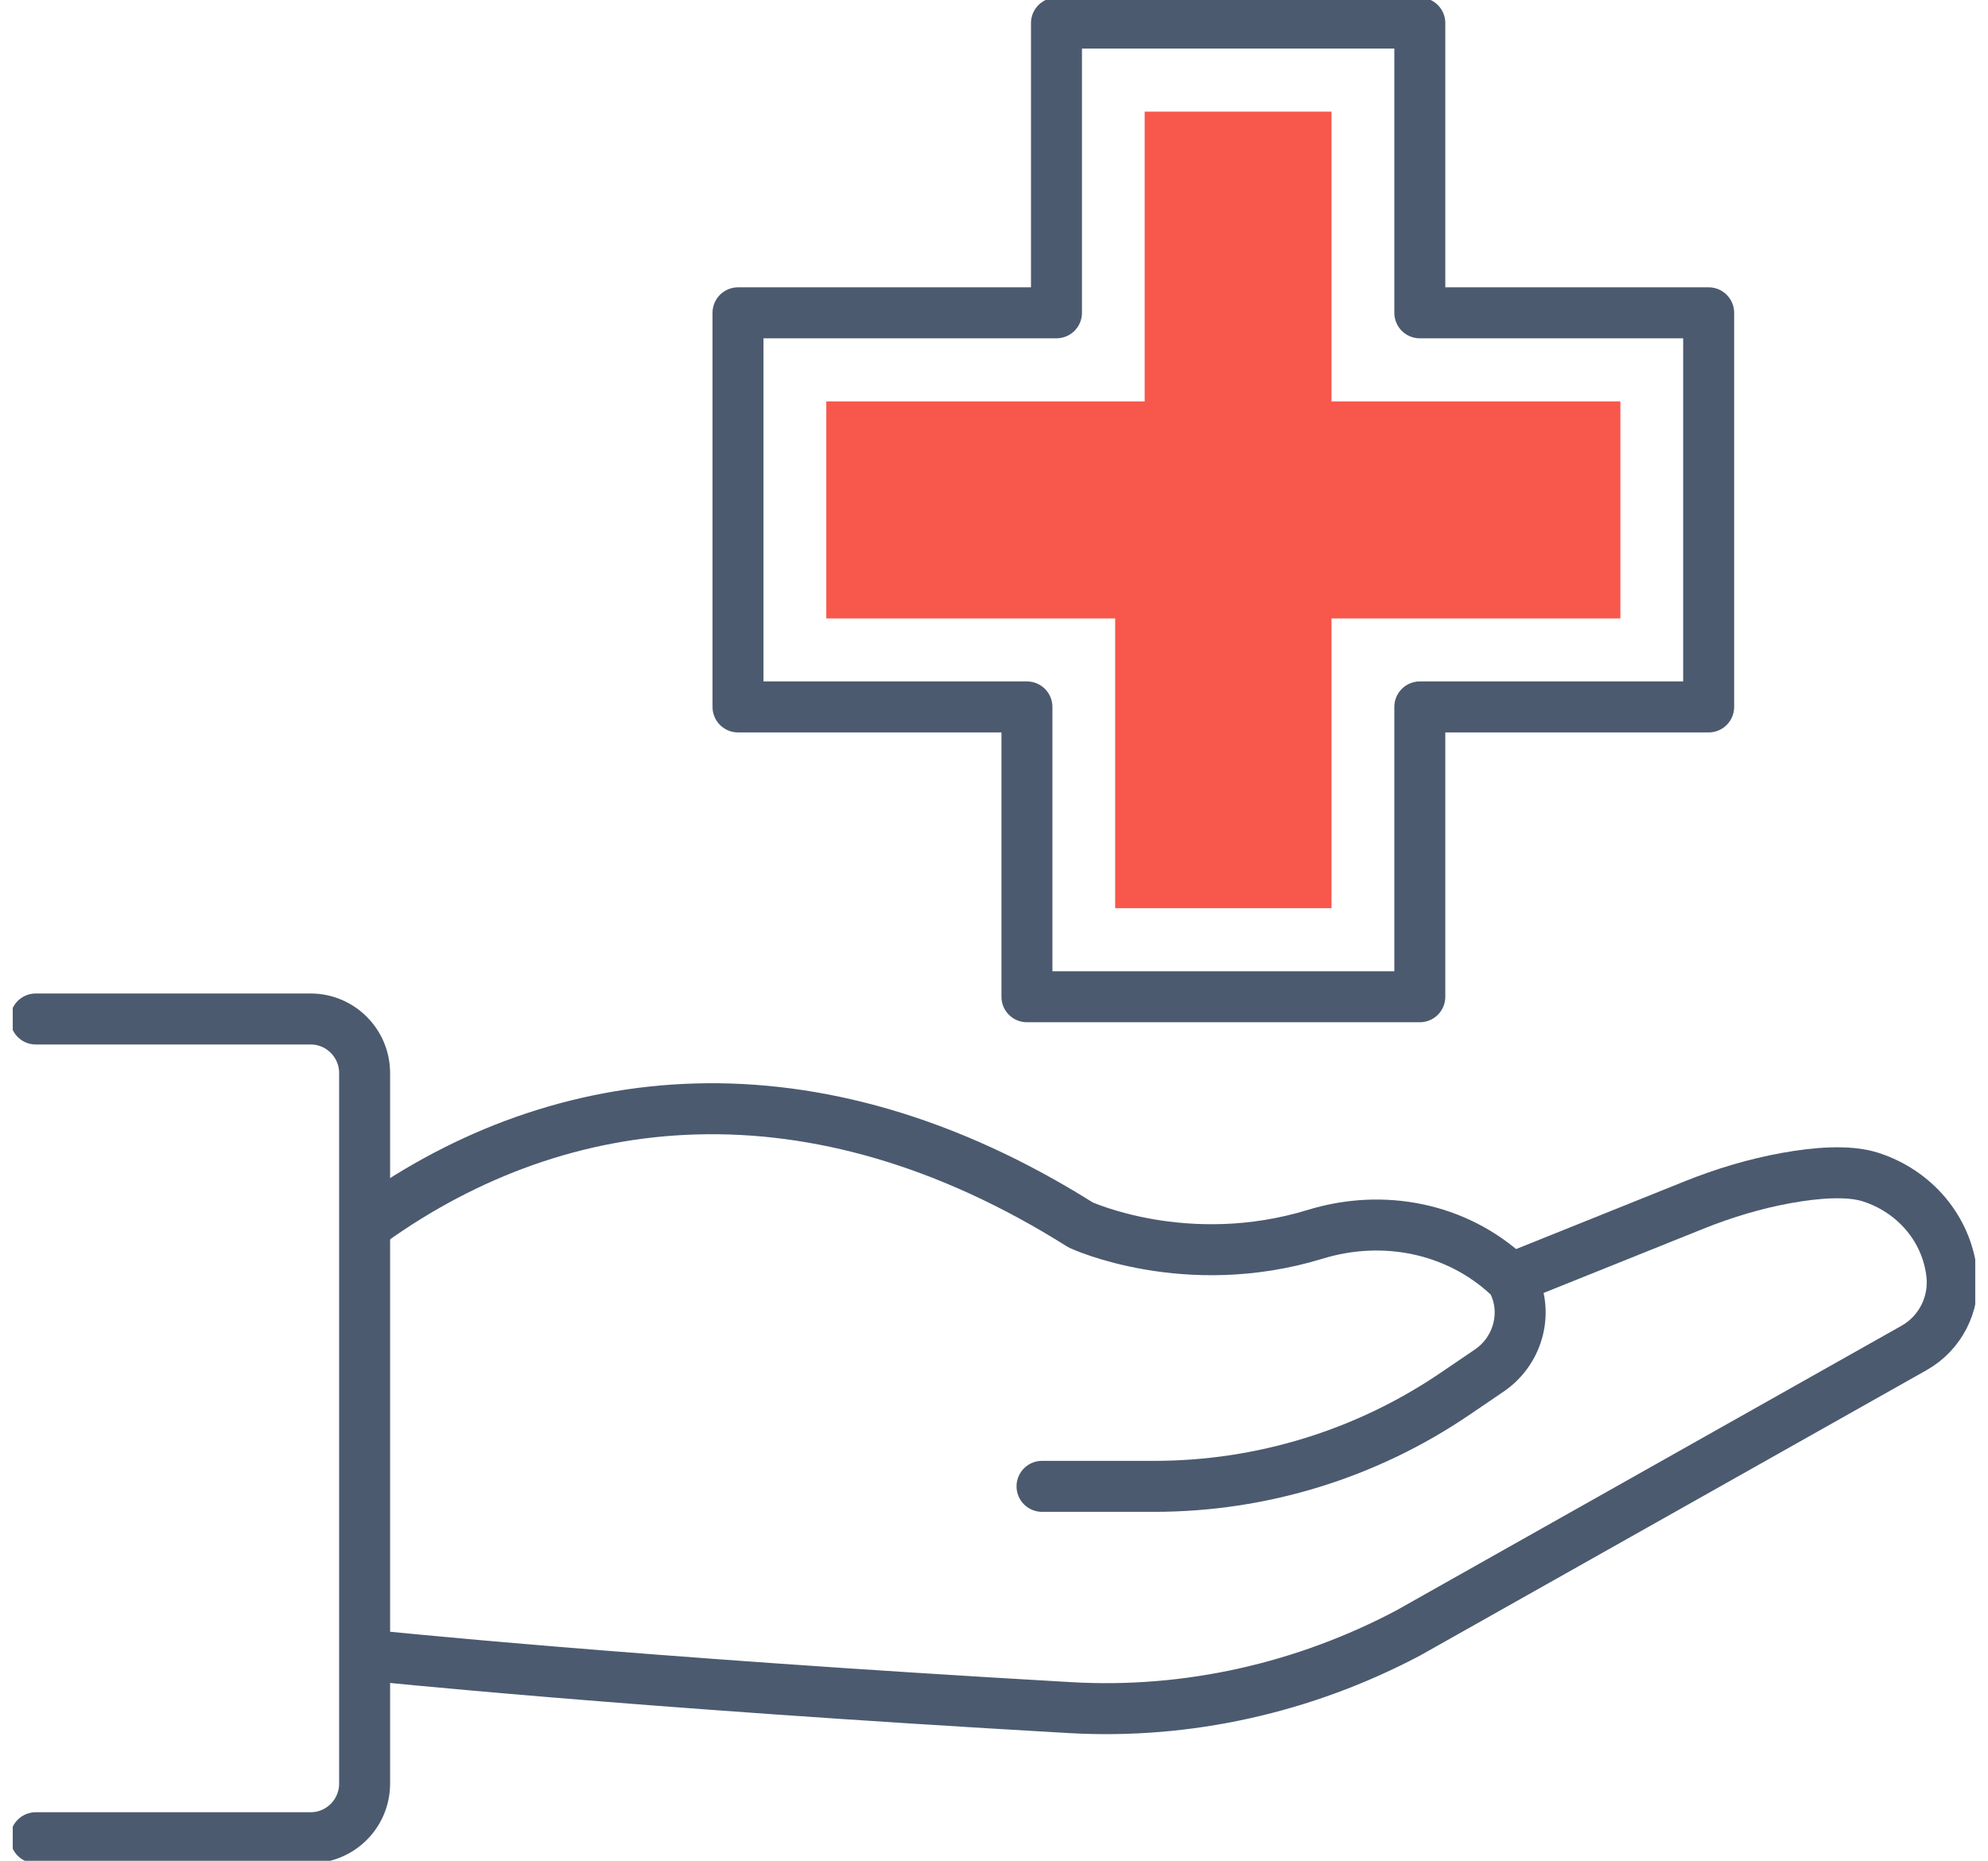 <svg xmlns="http://www.w3.org/2000/svg" width="78" height="73" viewBox="0 0 78 73" fill="none"><g clip-path="url(#clip0_3699_52688)"><path d="M41.451 0.905H55.707V12.272H67.04V27.733H55.707V39.103H40.292V27.733H28.956V12.272H41.451V0.905Z" stroke="#4B5A6F" stroke-width="2" stroke-linecap="round" stroke-linejoin="round"></path><path d="M43.754 35.628V24.261H32.42V15.747H44.912V4.38H52.242V15.747H63.576V24.261H52.242V35.628H43.754Z" fill="#F8574C"></path><path d="M40.884 58.31H45.295C49.503 58.31 53.618 57.043 57.1 54.672L58.432 53.767C59.602 52.971 59.999 51.4 59.295 50.173C59.295 50.173 59.248 50.126 59.165 50.05C57.137 48.167 54.253 47.61 51.611 48.42C46.54 49.974 42.4 48.055 42.4 48.055C31.864 41.423 22.011 42.6 14.576 47.91" stroke="#4B5A6F" stroke-width="2" stroke-linecap="round" stroke-linejoin="round"></path><path d="M59.891 49.916L66.452 47.28C67.632 46.806 68.852 46.437 70.101 46.212C71.245 46.006 72.526 45.897 73.4 46.18C75.114 46.734 76.381 48.196 76.58 49.992C76.706 51.164 76.125 52.301 75.1 52.88L55.253 64.062C51.174 66.22 46.59 67.255 41.989 66.991C24.549 65.995 14.576 64.946 14.576 64.946" stroke="#4B5A6F" stroke-width="2" stroke-linecap="round" stroke-linejoin="round"></path><path d="M1.402 72.095H12.187C13.356 72.095 14.306 71.143 14.306 69.97V42.1C14.306 40.927 13.356 39.975 12.187 39.975H1.402" stroke="#4B5A6F" stroke-width="2" stroke-linecap="round" stroke-linejoin="round"></path></g><defs><clipPath id="clip0_3699_52688"><rect width="77" height="73" fill="white" transform="translate(0.5)"></rect></clipPath></defs></svg>